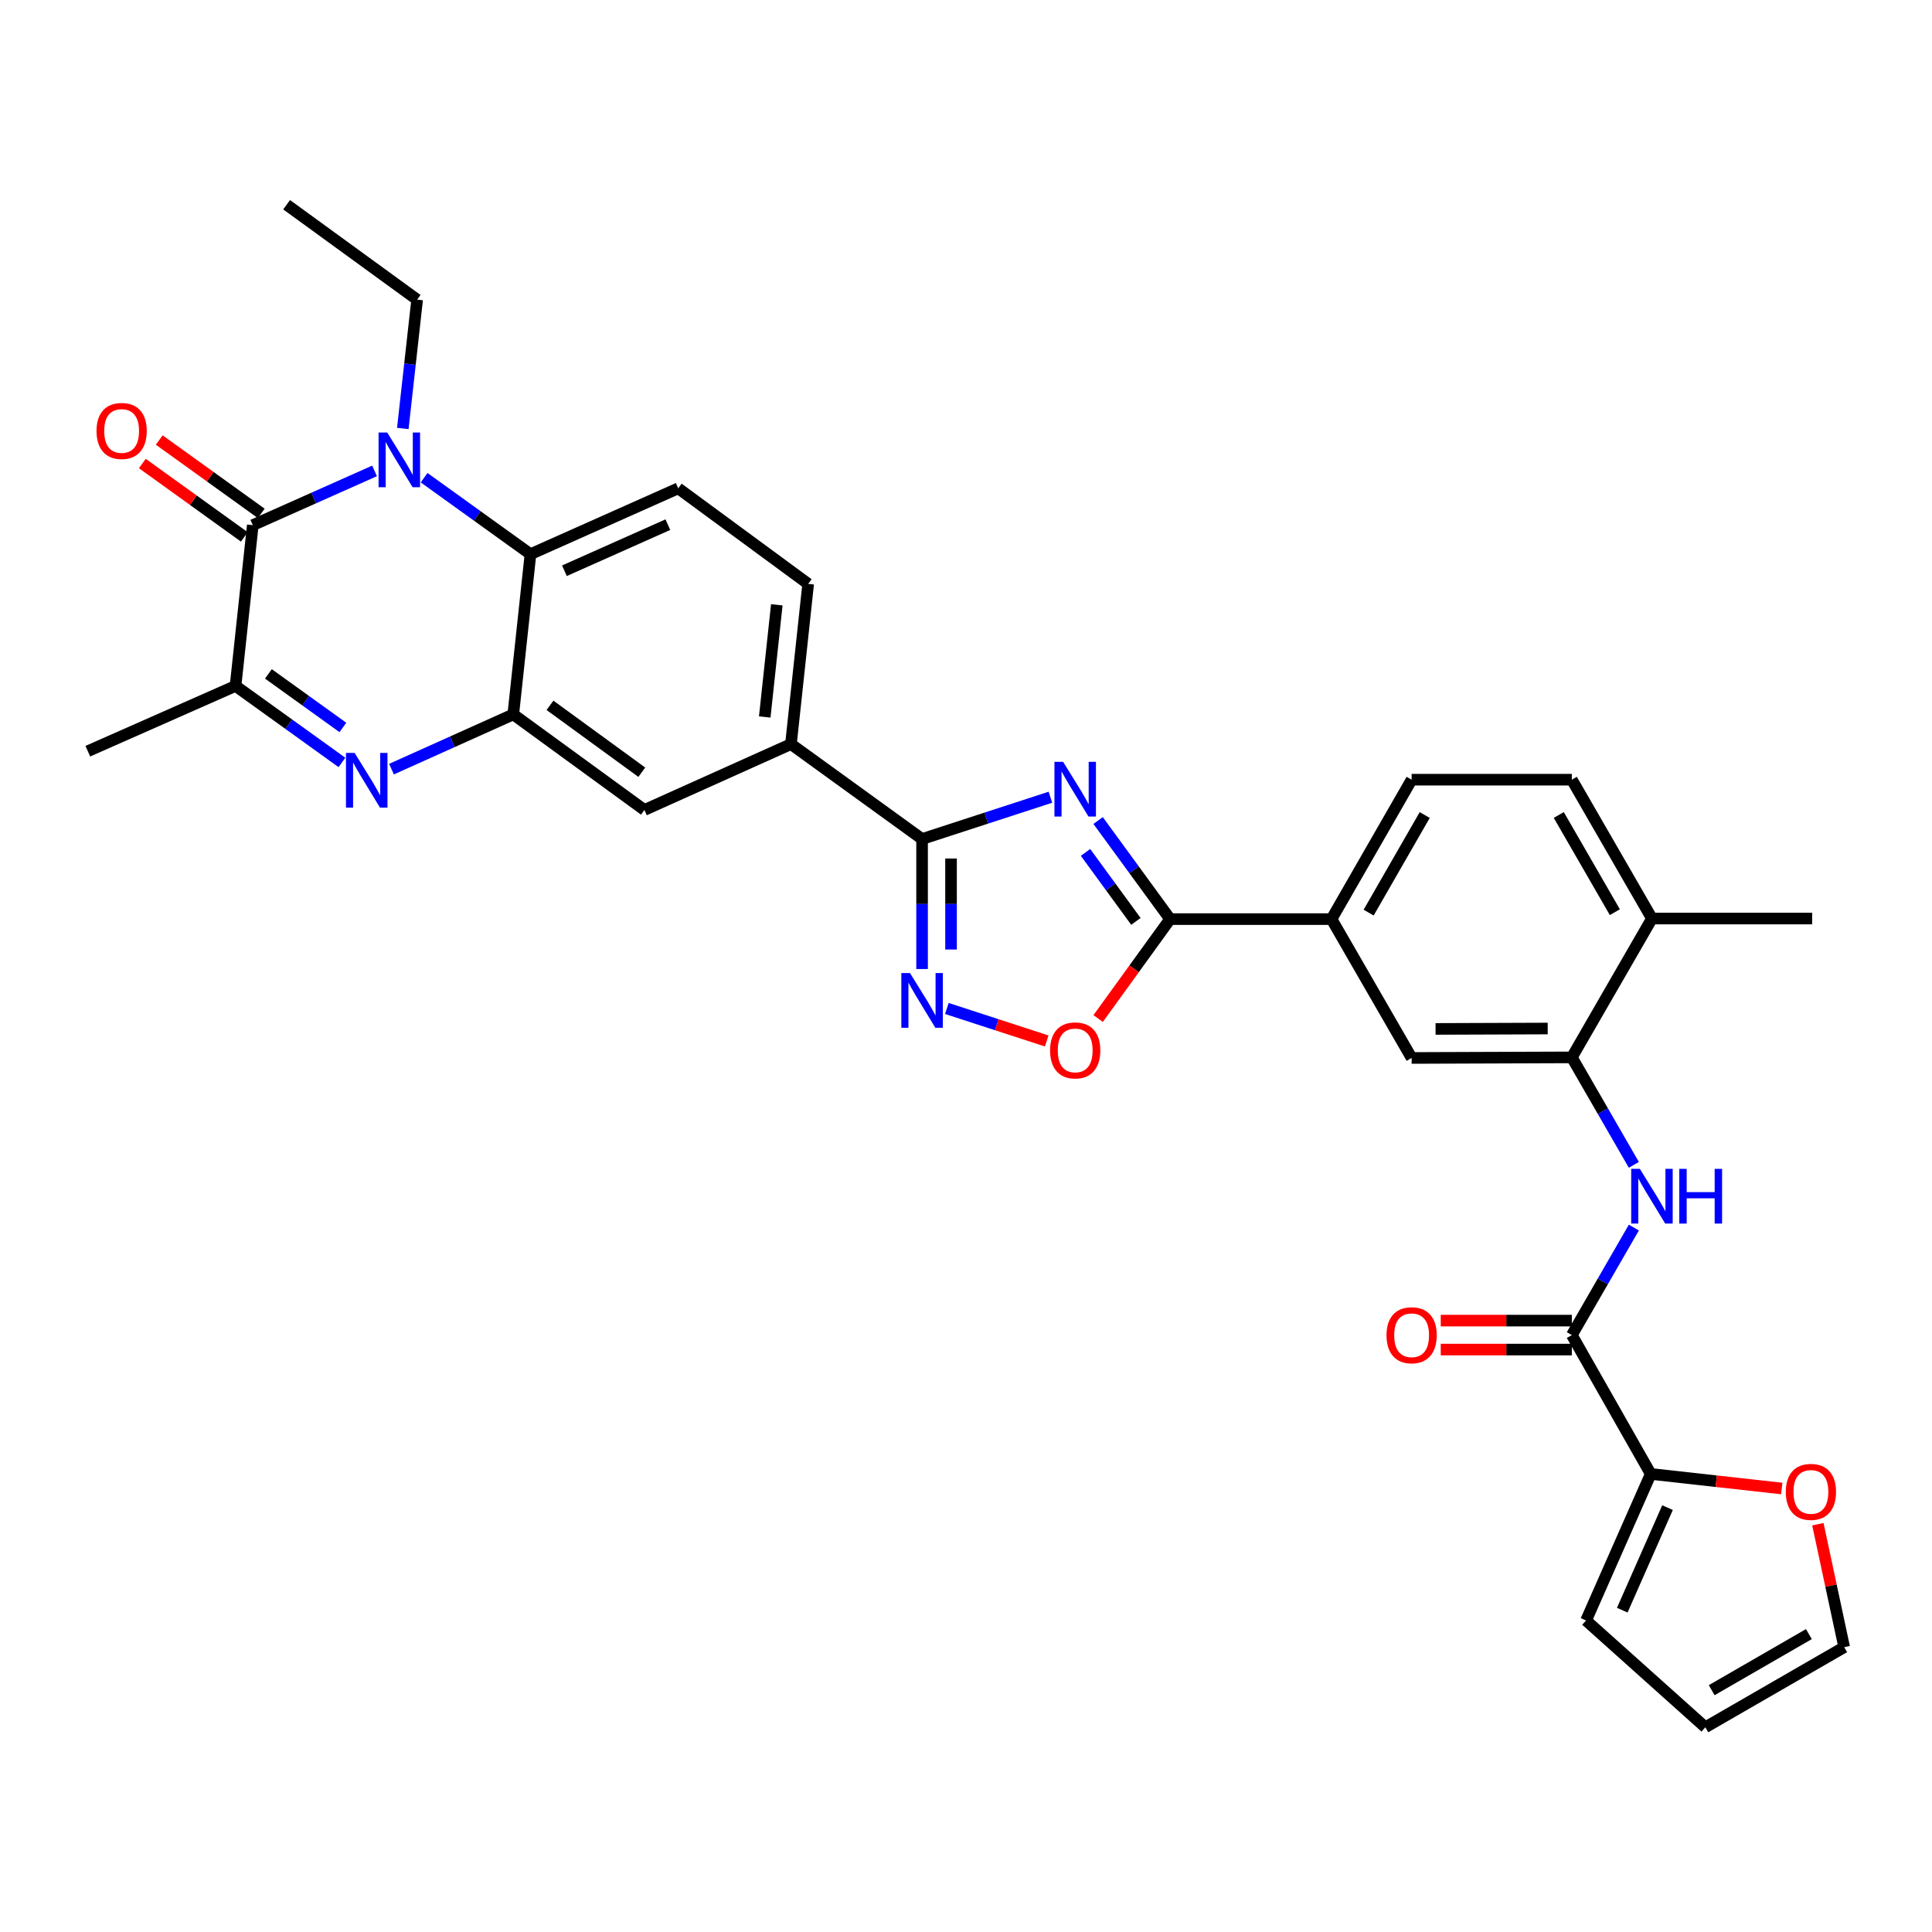<?xml version='1.0' encoding='iso-8859-1'?>
<svg version='1.1' baseProfile='full'
              xmlns='http://www.w3.org/2000/svg'
                      xmlns:rdkit='http://www.rdkit.org/xml'
                      xmlns:xlink='http://www.w3.org/1999/xlink'
                  xml:space='preserve'
width='1000px' height='1000px' viewBox='0 0 1000 1000'>
<!-- END OF HEADER -->
<rect style='opacity:1.0;fill:#FFFFFF;stroke:none' width='1000' height='1000' x='0' y='0'> </rect>
<path class='bond-3' d='M 543.696,412.643 L 510.482,423.457' style='fill:none;fill-rule:evenodd;stroke:#0000FF;stroke-width:6px;stroke-linecap:butt;stroke-linejoin:miter;stroke-opacity:1' />
<path class='bond-3' d='M 510.482,423.457 L 477.269,434.272' style='fill:none;fill-rule:evenodd;stroke:#000000;stroke-width:6px;stroke-linecap:butt;stroke-linejoin:miter;stroke-opacity:1' />
<path class='bond-4' d='M 568.38,424.71 L 587.009,450.219' style='fill:none;fill-rule:evenodd;stroke:#0000FF;stroke-width:6px;stroke-linecap:butt;stroke-linejoin:miter;stroke-opacity:1' />
<path class='bond-4' d='M 587.009,450.219 L 605.637,475.729' style='fill:none;fill-rule:evenodd;stroke:#000000;stroke-width:6px;stroke-linecap:butt;stroke-linejoin:miter;stroke-opacity:1' />
<path class='bond-4' d='M 561.865,441.202 L 574.905,459.058' style='fill:none;fill-rule:evenodd;stroke:#0000FF;stroke-width:6px;stroke-linecap:butt;stroke-linejoin:miter;stroke-opacity:1' />
<path class='bond-4' d='M 574.905,459.058 L 587.945,476.915' style='fill:none;fill-rule:evenodd;stroke:#000000;stroke-width:6px;stroke-linecap:butt;stroke-linejoin:miter;stroke-opacity:1' />
<path class='bond-0' d='M 219.517,247.254 L 247.044,267.049' style='fill:none;fill-rule:evenodd;stroke:#0000FF;stroke-width:6px;stroke-linecap:butt;stroke-linejoin:miter;stroke-opacity:1' />
<path class='bond-0' d='M 247.044,267.049 L 274.572,286.845' style='fill:none;fill-rule:evenodd;stroke:#000000;stroke-width:6px;stroke-linecap:butt;stroke-linejoin:miter;stroke-opacity:1' />
<path class='bond-1' d='M 193.871,243.736 L 162.356,257.776' style='fill:none;fill-rule:evenodd;stroke:#0000FF;stroke-width:6px;stroke-linecap:butt;stroke-linejoin:miter;stroke-opacity:1' />
<path class='bond-1' d='M 162.356,257.776 L 130.842,271.816' style='fill:none;fill-rule:evenodd;stroke:#000000;stroke-width:6px;stroke-linecap:butt;stroke-linejoin:miter;stroke-opacity:1' />
<path class='bond-29' d='M 208.494,221.781 L 212.203,188.439' style='fill:none;fill-rule:evenodd;stroke:#0000FF;stroke-width:6px;stroke-linecap:butt;stroke-linejoin:miter;stroke-opacity:1' />
<path class='bond-29' d='M 212.203,188.439 L 215.912,155.096' style='fill:none;fill-rule:evenodd;stroke:#000000;stroke-width:6px;stroke-linecap:butt;stroke-linejoin:miter;stroke-opacity:1' />
<path class='bond-20' d='M 135.218,265.732 L 108.82,246.743' style='fill:none;fill-rule:evenodd;stroke:#000000;stroke-width:6px;stroke-linecap:butt;stroke-linejoin:miter;stroke-opacity:1' />
<path class='bond-20' d='M 108.82,246.743 L 82.423,227.754' style='fill:none;fill-rule:evenodd;stroke:#FF0000;stroke-width:6px;stroke-linecap:butt;stroke-linejoin:miter;stroke-opacity:1' />
<path class='bond-20' d='M 126.465,277.899 L 100.068,258.91' style='fill:none;fill-rule:evenodd;stroke:#000000;stroke-width:6px;stroke-linecap:butt;stroke-linejoin:miter;stroke-opacity:1' />
<path class='bond-20' d='M 100.068,258.91 L 73.671,239.92' style='fill:none;fill-rule:evenodd;stroke:#FF0000;stroke-width:6px;stroke-linecap:butt;stroke-linejoin:miter;stroke-opacity:1' />
<path class='bond-36' d='M 130.842,271.816 L 121.916,355.029' style='fill:none;fill-rule:evenodd;stroke:#000000;stroke-width:6px;stroke-linecap:butt;stroke-linejoin:miter;stroke-opacity:1' />
<path class='bond-2' d='M 202.636,398.103 L 234.154,383.939' style='fill:none;fill-rule:evenodd;stroke:#0000FF;stroke-width:6px;stroke-linecap:butt;stroke-linejoin:miter;stroke-opacity:1' />
<path class='bond-2' d='M 234.154,383.939 L 265.671,369.775' style='fill:none;fill-rule:evenodd;stroke:#000000;stroke-width:6px;stroke-linecap:butt;stroke-linejoin:miter;stroke-opacity:1' />
<path class='bond-8' d='M 176.986,394.636 L 149.451,374.833' style='fill:none;fill-rule:evenodd;stroke:#0000FF;stroke-width:6px;stroke-linecap:butt;stroke-linejoin:miter;stroke-opacity:1' />
<path class='bond-8' d='M 149.451,374.833 L 121.916,355.029' style='fill:none;fill-rule:evenodd;stroke:#000000;stroke-width:6px;stroke-linecap:butt;stroke-linejoin:miter;stroke-opacity:1' />
<path class='bond-8' d='M 177.477,376.527 L 158.202,362.665' style='fill:none;fill-rule:evenodd;stroke:#0000FF;stroke-width:6px;stroke-linecap:butt;stroke-linejoin:miter;stroke-opacity:1' />
<path class='bond-8' d='M 158.202,362.665 L 138.927,348.803' style='fill:none;fill-rule:evenodd;stroke:#000000;stroke-width:6px;stroke-linecap:butt;stroke-linejoin:miter;stroke-opacity:1' />
<path class='bond-6' d='M 477.269,434.272 L 477.269,467.917' style='fill:none;fill-rule:evenodd;stroke:#000000;stroke-width:6px;stroke-linecap:butt;stroke-linejoin:miter;stroke-opacity:1' />
<path class='bond-6' d='M 477.269,467.917 L 477.269,501.562' style='fill:none;fill-rule:evenodd;stroke:#0000FF;stroke-width:6px;stroke-linecap:butt;stroke-linejoin:miter;stroke-opacity:1' />
<path class='bond-6' d='M 492.256,444.365 L 492.256,467.917' style='fill:none;fill-rule:evenodd;stroke:#000000;stroke-width:6px;stroke-linecap:butt;stroke-linejoin:miter;stroke-opacity:1' />
<path class='bond-6' d='M 492.256,467.917 L 492.256,491.468' style='fill:none;fill-rule:evenodd;stroke:#0000FF;stroke-width:6px;stroke-linecap:butt;stroke-linejoin:miter;stroke-opacity:1' />
<path class='bond-14' d='M 477.269,434.272 L 409.392,385.146' style='fill:none;fill-rule:evenodd;stroke:#000000;stroke-width:6px;stroke-linecap:butt;stroke-linejoin:miter;stroke-opacity:1' />
<path class='bond-9' d='M 605.637,475.729 L 587.017,501.46' style='fill:none;fill-rule:evenodd;stroke:#000000;stroke-width:6px;stroke-linecap:butt;stroke-linejoin:miter;stroke-opacity:1' />
<path class='bond-9' d='M 587.017,501.46 L 568.398,527.191' style='fill:none;fill-rule:evenodd;stroke:#FF0000;stroke-width:6px;stroke-linecap:butt;stroke-linejoin:miter;stroke-opacity:1' />
<path class='bond-15' d='M 605.637,475.729 L 689.192,475.729' style='fill:none;fill-rule:evenodd;stroke:#000000;stroke-width:6px;stroke-linecap:butt;stroke-linejoin:miter;stroke-opacity:1' />
<path class='bond-5' d='M 265.671,369.775 L 333.547,419.234' style='fill:none;fill-rule:evenodd;stroke:#000000;stroke-width:6px;stroke-linecap:butt;stroke-linejoin:miter;stroke-opacity:1' />
<path class='bond-5' d='M 284.678,365.081 L 332.192,399.702' style='fill:none;fill-rule:evenodd;stroke:#000000;stroke-width:6px;stroke-linecap:butt;stroke-linejoin:miter;stroke-opacity:1' />
<path class='bond-35' d='M 265.671,369.775 L 274.572,286.845' style='fill:none;fill-rule:evenodd;stroke:#000000;stroke-width:6px;stroke-linecap:butt;stroke-linejoin:miter;stroke-opacity:1' />
<path class='bond-33' d='M 490.093,521.984 L 515.933,530.395' style='fill:none;fill-rule:evenodd;stroke:#0000FF;stroke-width:6px;stroke-linecap:butt;stroke-linejoin:miter;stroke-opacity:1' />
<path class='bond-33' d='M 515.933,530.395 L 541.773,538.805' style='fill:none;fill-rule:evenodd;stroke:#FF0000;stroke-width:6px;stroke-linecap:butt;stroke-linejoin:miter;stroke-opacity:1' />
<path class='bond-7' d='M 274.572,286.845 L 351.049,252.756' style='fill:none;fill-rule:evenodd;stroke:#000000;stroke-width:6px;stroke-linecap:butt;stroke-linejoin:miter;stroke-opacity:1' />
<path class='bond-7' d='M 292.145,295.421 L 345.679,271.559' style='fill:none;fill-rule:evenodd;stroke:#000000;stroke-width:6px;stroke-linecap:butt;stroke-linejoin:miter;stroke-opacity:1' />
<path class='bond-30' d='M 121.916,355.029 L 45.455,388.818' style='fill:none;fill-rule:evenodd;stroke:#000000;stroke-width:6px;stroke-linecap:butt;stroke-linejoin:miter;stroke-opacity:1' />
<path class='bond-10' d='M 813.58,691.04 L 829.63,663.217' style='fill:none;fill-rule:evenodd;stroke:#000000;stroke-width:6px;stroke-linecap:butt;stroke-linejoin:miter;stroke-opacity:1' />
<path class='bond-10' d='M 829.63,663.217 L 845.68,635.393' style='fill:none;fill-rule:evenodd;stroke:#0000FF;stroke-width:6px;stroke-linecap:butt;stroke-linejoin:miter;stroke-opacity:1' />
<path class='bond-13' d='M 813.58,691.04 L 854.421,762.914' style='fill:none;fill-rule:evenodd;stroke:#000000;stroke-width:6px;stroke-linecap:butt;stroke-linejoin:miter;stroke-opacity:1' />
<path class='bond-22' d='M 813.58,683.547 L 779.655,683.547' style='fill:none;fill-rule:evenodd;stroke:#000000;stroke-width:6px;stroke-linecap:butt;stroke-linejoin:miter;stroke-opacity:1' />
<path class='bond-22' d='M 779.655,683.547 L 745.73,683.547' style='fill:none;fill-rule:evenodd;stroke:#FF0000;stroke-width:6px;stroke-linecap:butt;stroke-linejoin:miter;stroke-opacity:1' />
<path class='bond-22' d='M 813.58,698.534 L 779.655,698.534' style='fill:none;fill-rule:evenodd;stroke:#000000;stroke-width:6px;stroke-linecap:butt;stroke-linejoin:miter;stroke-opacity:1' />
<path class='bond-22' d='M 779.655,698.534 L 745.73,698.534' style='fill:none;fill-rule:evenodd;stroke:#FF0000;stroke-width:6px;stroke-linecap:butt;stroke-linejoin:miter;stroke-opacity:1' />
<path class='bond-11' d='M 845.677,602.925 L 829.629,575.113' style='fill:none;fill-rule:evenodd;stroke:#0000FF;stroke-width:6px;stroke-linecap:butt;stroke-linejoin:miter;stroke-opacity:1' />
<path class='bond-11' d='M 829.629,575.113 L 813.58,547.302' style='fill:none;fill-rule:evenodd;stroke:#000000;stroke-width:6px;stroke-linecap:butt;stroke-linejoin:miter;stroke-opacity:1' />
<path class='bond-12' d='M 813.58,547.302 L 730.657,547.602' style='fill:none;fill-rule:evenodd;stroke:#000000;stroke-width:6px;stroke-linecap:butt;stroke-linejoin:miter;stroke-opacity:1' />
<path class='bond-12' d='M 801.087,532.36 L 743.042,532.57' style='fill:none;fill-rule:evenodd;stroke:#000000;stroke-width:6px;stroke-linecap:butt;stroke-linejoin:miter;stroke-opacity:1' />
<path class='bond-34' d='M 813.58,547.302 L 855.045,475.437' style='fill:none;fill-rule:evenodd;stroke:#000000;stroke-width:6px;stroke-linecap:butt;stroke-linejoin:miter;stroke-opacity:1' />
<path class='bond-19' d='M 854.421,762.914 L 888.331,766.677' style='fill:none;fill-rule:evenodd;stroke:#000000;stroke-width:6px;stroke-linecap:butt;stroke-linejoin:miter;stroke-opacity:1' />
<path class='bond-19' d='M 888.331,766.677 L 922.241,770.44' style='fill:none;fill-rule:evenodd;stroke:#FF0000;stroke-width:6px;stroke-linecap:butt;stroke-linejoin:miter;stroke-opacity:1' />
<path class='bond-23' d='M 854.421,762.914 L 820.949,838.75' style='fill:none;fill-rule:evenodd;stroke:#000000;stroke-width:6px;stroke-linecap:butt;stroke-linejoin:miter;stroke-opacity:1' />
<path class='bond-23' d='M 863.111,780.341 L 839.681,833.427' style='fill:none;fill-rule:evenodd;stroke:#000000;stroke-width:6px;stroke-linecap:butt;stroke-linejoin:miter;stroke-opacity:1' />
<path class='bond-16' d='M 409.392,385.146 L 333.547,419.234' style='fill:none;fill-rule:evenodd;stroke:#000000;stroke-width:6px;stroke-linecap:butt;stroke-linejoin:miter;stroke-opacity:1' />
<path class='bond-24' d='M 409.392,385.146 L 418.31,302.215' style='fill:none;fill-rule:evenodd;stroke:#000000;stroke-width:6px;stroke-linecap:butt;stroke-linejoin:miter;stroke-opacity:1' />
<path class='bond-24' d='M 395.828,371.104 L 402.071,313.052' style='fill:none;fill-rule:evenodd;stroke:#000000;stroke-width:6px;stroke-linecap:butt;stroke-linejoin:miter;stroke-opacity:1' />
<path class='bond-17' d='M 689.192,475.729 L 730.657,547.602' style='fill:none;fill-rule:evenodd;stroke:#000000;stroke-width:6px;stroke-linecap:butt;stroke-linejoin:miter;stroke-opacity:1' />
<path class='bond-26' d='M 689.192,475.729 L 730.657,403.564' style='fill:none;fill-rule:evenodd;stroke:#000000;stroke-width:6px;stroke-linecap:butt;stroke-linejoin:miter;stroke-opacity:1' />
<path class='bond-26' d='M 708.407,472.371 L 737.433,421.855' style='fill:none;fill-rule:evenodd;stroke:#000000;stroke-width:6px;stroke-linecap:butt;stroke-linejoin:miter;stroke-opacity:1' />
<path class='bond-18' d='M 351.049,252.756 L 418.31,302.215' style='fill:none;fill-rule:evenodd;stroke:#000000;stroke-width:6px;stroke-linecap:butt;stroke-linejoin:miter;stroke-opacity:1' />
<path class='bond-25' d='M 940.926,788.931 L 947.735,820.752' style='fill:none;fill-rule:evenodd;stroke:#FF0000;stroke-width:6px;stroke-linecap:butt;stroke-linejoin:miter;stroke-opacity:1' />
<path class='bond-25' d='M 947.735,820.752 L 954.545,852.572' style='fill:none;fill-rule:evenodd;stroke:#000000;stroke-width:6px;stroke-linecap:butt;stroke-linejoin:miter;stroke-opacity:1' />
<path class='bond-21' d='M 855.045,475.437 L 813.58,403.564' style='fill:none;fill-rule:evenodd;stroke:#000000;stroke-width:6px;stroke-linecap:butt;stroke-linejoin:miter;stroke-opacity:1' />
<path class='bond-21' d='M 835.843,472.146 L 806.818,421.834' style='fill:none;fill-rule:evenodd;stroke:#000000;stroke-width:6px;stroke-linecap:butt;stroke-linejoin:miter;stroke-opacity:1' />
<path class='bond-31' d='M 855.045,475.437 L 937.968,475.437' style='fill:none;fill-rule:evenodd;stroke:#000000;stroke-width:6px;stroke-linecap:butt;stroke-linejoin:miter;stroke-opacity:1' />
<path class='bond-27' d='M 820.949,838.75 L 882.68,894.038' style='fill:none;fill-rule:evenodd;stroke:#000000;stroke-width:6px;stroke-linecap:butt;stroke-linejoin:miter;stroke-opacity:1' />
<path class='bond-37' d='M 954.545,852.572 L 882.68,894.038' style='fill:none;fill-rule:evenodd;stroke:#000000;stroke-width:6px;stroke-linecap:butt;stroke-linejoin:miter;stroke-opacity:1' />
<path class='bond-37' d='M 936.275,845.811 L 885.97,874.836' style='fill:none;fill-rule:evenodd;stroke:#000000;stroke-width:6px;stroke-linecap:butt;stroke-linejoin:miter;stroke-opacity:1' />
<path class='bond-28' d='M 730.657,403.564 L 813.58,403.564' style='fill:none;fill-rule:evenodd;stroke:#000000;stroke-width:6px;stroke-linecap:butt;stroke-linejoin:miter;stroke-opacity:1' />
<path class='bond-32' d='M 215.912,155.096 L 148.352,105.962' style='fill:none;fill-rule:evenodd;stroke:#000000;stroke-width:6px;stroke-linecap:butt;stroke-linejoin:miter;stroke-opacity:1' />
<path  class='atom-0' d='M 550.259 394.308
L 559.539 409.308
Q 560.459 410.788, 561.939 413.468
Q 563.419 416.148, 563.499 416.308
L 563.499 394.308
L 567.259 394.308
L 567.259 422.628
L 563.379 422.628
L 553.419 406.228
Q 552.259 404.308, 551.019 402.108
Q 549.819 399.908, 549.459 399.228
L 549.459 422.628
L 545.779 422.628
L 545.779 394.308
L 550.259 394.308
' fill='#0000FF'/>
<path  class='atom-1' d='M 200.427 223.867
L 209.707 238.867
Q 210.627 240.347, 212.107 243.027
Q 213.587 245.707, 213.667 245.867
L 213.667 223.867
L 217.427 223.867
L 217.427 252.187
L 213.547 252.187
L 203.587 235.787
Q 202.427 233.867, 201.187 231.667
Q 199.987 229.467, 199.627 228.787
L 199.627 252.187
L 195.947 252.187
L 195.947 223.867
L 200.427 223.867
' fill='#0000FF'/>
<path  class='atom-3' d='M 183.557 389.704
L 192.837 404.704
Q 193.757 406.184, 195.237 408.864
Q 196.717 411.544, 196.797 411.704
L 196.797 389.704
L 200.557 389.704
L 200.557 418.024
L 196.677 418.024
L 186.717 401.624
Q 185.557 399.704, 184.317 397.504
Q 183.117 395.304, 182.757 394.624
L 182.757 418.024
L 179.077 418.024
L 179.077 389.704
L 183.557 389.704
' fill='#0000FF'/>
<path  class='atom-7' d='M 471.009 503.65
L 480.289 518.65
Q 481.209 520.13, 482.689 522.81
Q 484.169 525.49, 484.249 525.65
L 484.249 503.65
L 488.009 503.65
L 488.009 531.97
L 484.129 531.97
L 474.169 515.57
Q 473.009 513.65, 471.769 511.45
Q 470.569 509.25, 470.209 508.57
L 470.209 531.97
L 466.529 531.97
L 466.529 503.65
L 471.009 503.65
' fill='#0000FF'/>
<path  class='atom-10' d='M 543.519 543.685
Q 543.519 536.885, 546.879 533.085
Q 550.239 529.285, 556.519 529.285
Q 562.799 529.285, 566.159 533.085
Q 569.519 536.885, 569.519 543.685
Q 569.519 550.565, 566.119 554.485
Q 562.719 558.365, 556.519 558.365
Q 550.279 558.365, 546.879 554.485
Q 543.519 550.605, 543.519 543.685
M 556.519 555.165
Q 560.839 555.165, 563.159 552.285
Q 565.519 549.365, 565.519 543.685
Q 565.519 538.125, 563.159 535.325
Q 560.839 532.485, 556.519 532.485
Q 552.199 532.485, 549.839 535.285
Q 547.519 538.085, 547.519 543.685
Q 547.519 549.405, 549.839 552.285
Q 552.199 555.165, 556.519 555.165
' fill='#FF0000'/>
<path  class='atom-12' d='M 848.785 604.999
L 858.065 619.999
Q 858.985 621.479, 860.465 624.159
Q 861.945 626.839, 862.025 626.999
L 862.025 604.999
L 865.785 604.999
L 865.785 633.319
L 861.905 633.319
L 851.945 616.919
Q 850.785 614.999, 849.545 612.799
Q 848.345 610.599, 847.985 609.919
L 847.985 633.319
L 844.305 633.319
L 844.305 604.999
L 848.785 604.999
' fill='#0000FF'/>
<path  class='atom-12' d='M 869.185 604.999
L 873.025 604.999
L 873.025 617.039
L 887.505 617.039
L 887.505 604.999
L 891.345 604.999
L 891.345 633.319
L 887.505 633.319
L 887.505 620.239
L 873.025 620.239
L 873.025 633.319
L 869.185 633.319
L 869.185 604.999
' fill='#0000FF'/>
<path  class='atom-20' d='M 924.326 772.194
Q 924.326 765.394, 927.686 761.594
Q 931.046 757.794, 937.326 757.794
Q 943.606 757.794, 946.966 761.594
Q 950.326 765.394, 950.326 772.194
Q 950.326 779.074, 946.926 782.994
Q 943.526 786.874, 937.326 786.874
Q 931.086 786.874, 927.686 782.994
Q 924.326 779.114, 924.326 772.194
M 937.326 783.674
Q 941.646 783.674, 943.966 780.794
Q 946.326 777.874, 946.326 772.194
Q 946.326 766.634, 943.966 763.834
Q 941.646 760.994, 937.326 760.994
Q 933.006 760.994, 930.646 763.794
Q 928.326 766.594, 928.326 772.194
Q 928.326 777.914, 930.646 780.794
Q 933.006 783.674, 937.326 783.674
' fill='#FF0000'/>
<path  class='atom-21' d='M 49.957 223.061
Q 49.957 216.261, 53.317 212.461
Q 56.677 208.661, 62.957 208.661
Q 69.237 208.661, 72.597 212.461
Q 75.957 216.261, 75.957 223.061
Q 75.957 229.941, 72.557 233.861
Q 69.157 237.741, 62.957 237.741
Q 56.717 237.741, 53.317 233.861
Q 49.957 229.981, 49.957 223.061
M 62.957 234.541
Q 67.277 234.541, 69.597 231.661
Q 71.957 228.741, 71.957 223.061
Q 71.957 217.501, 69.597 214.701
Q 67.277 211.861, 62.957 211.861
Q 58.637 211.861, 56.277 214.661
Q 53.957 217.461, 53.957 223.061
Q 53.957 228.781, 56.277 231.661
Q 58.637 234.541, 62.957 234.541
' fill='#FF0000'/>
<path  class='atom-23' d='M 717.657 691.12
Q 717.657 684.32, 721.017 680.52
Q 724.377 676.72, 730.657 676.72
Q 736.937 676.72, 740.297 680.52
Q 743.657 684.32, 743.657 691.12
Q 743.657 698, 740.257 701.92
Q 736.857 705.8, 730.657 705.8
Q 724.417 705.8, 721.017 701.92
Q 717.657 698.04, 717.657 691.12
M 730.657 702.6
Q 734.977 702.6, 737.297 699.72
Q 739.657 696.8, 739.657 691.12
Q 739.657 685.56, 737.297 682.76
Q 734.977 679.92, 730.657 679.92
Q 726.337 679.92, 723.977 682.72
Q 721.657 685.52, 721.657 691.12
Q 721.657 696.84, 723.977 699.72
Q 726.337 702.6, 730.657 702.6
' fill='#FF0000'/>
</svg>
